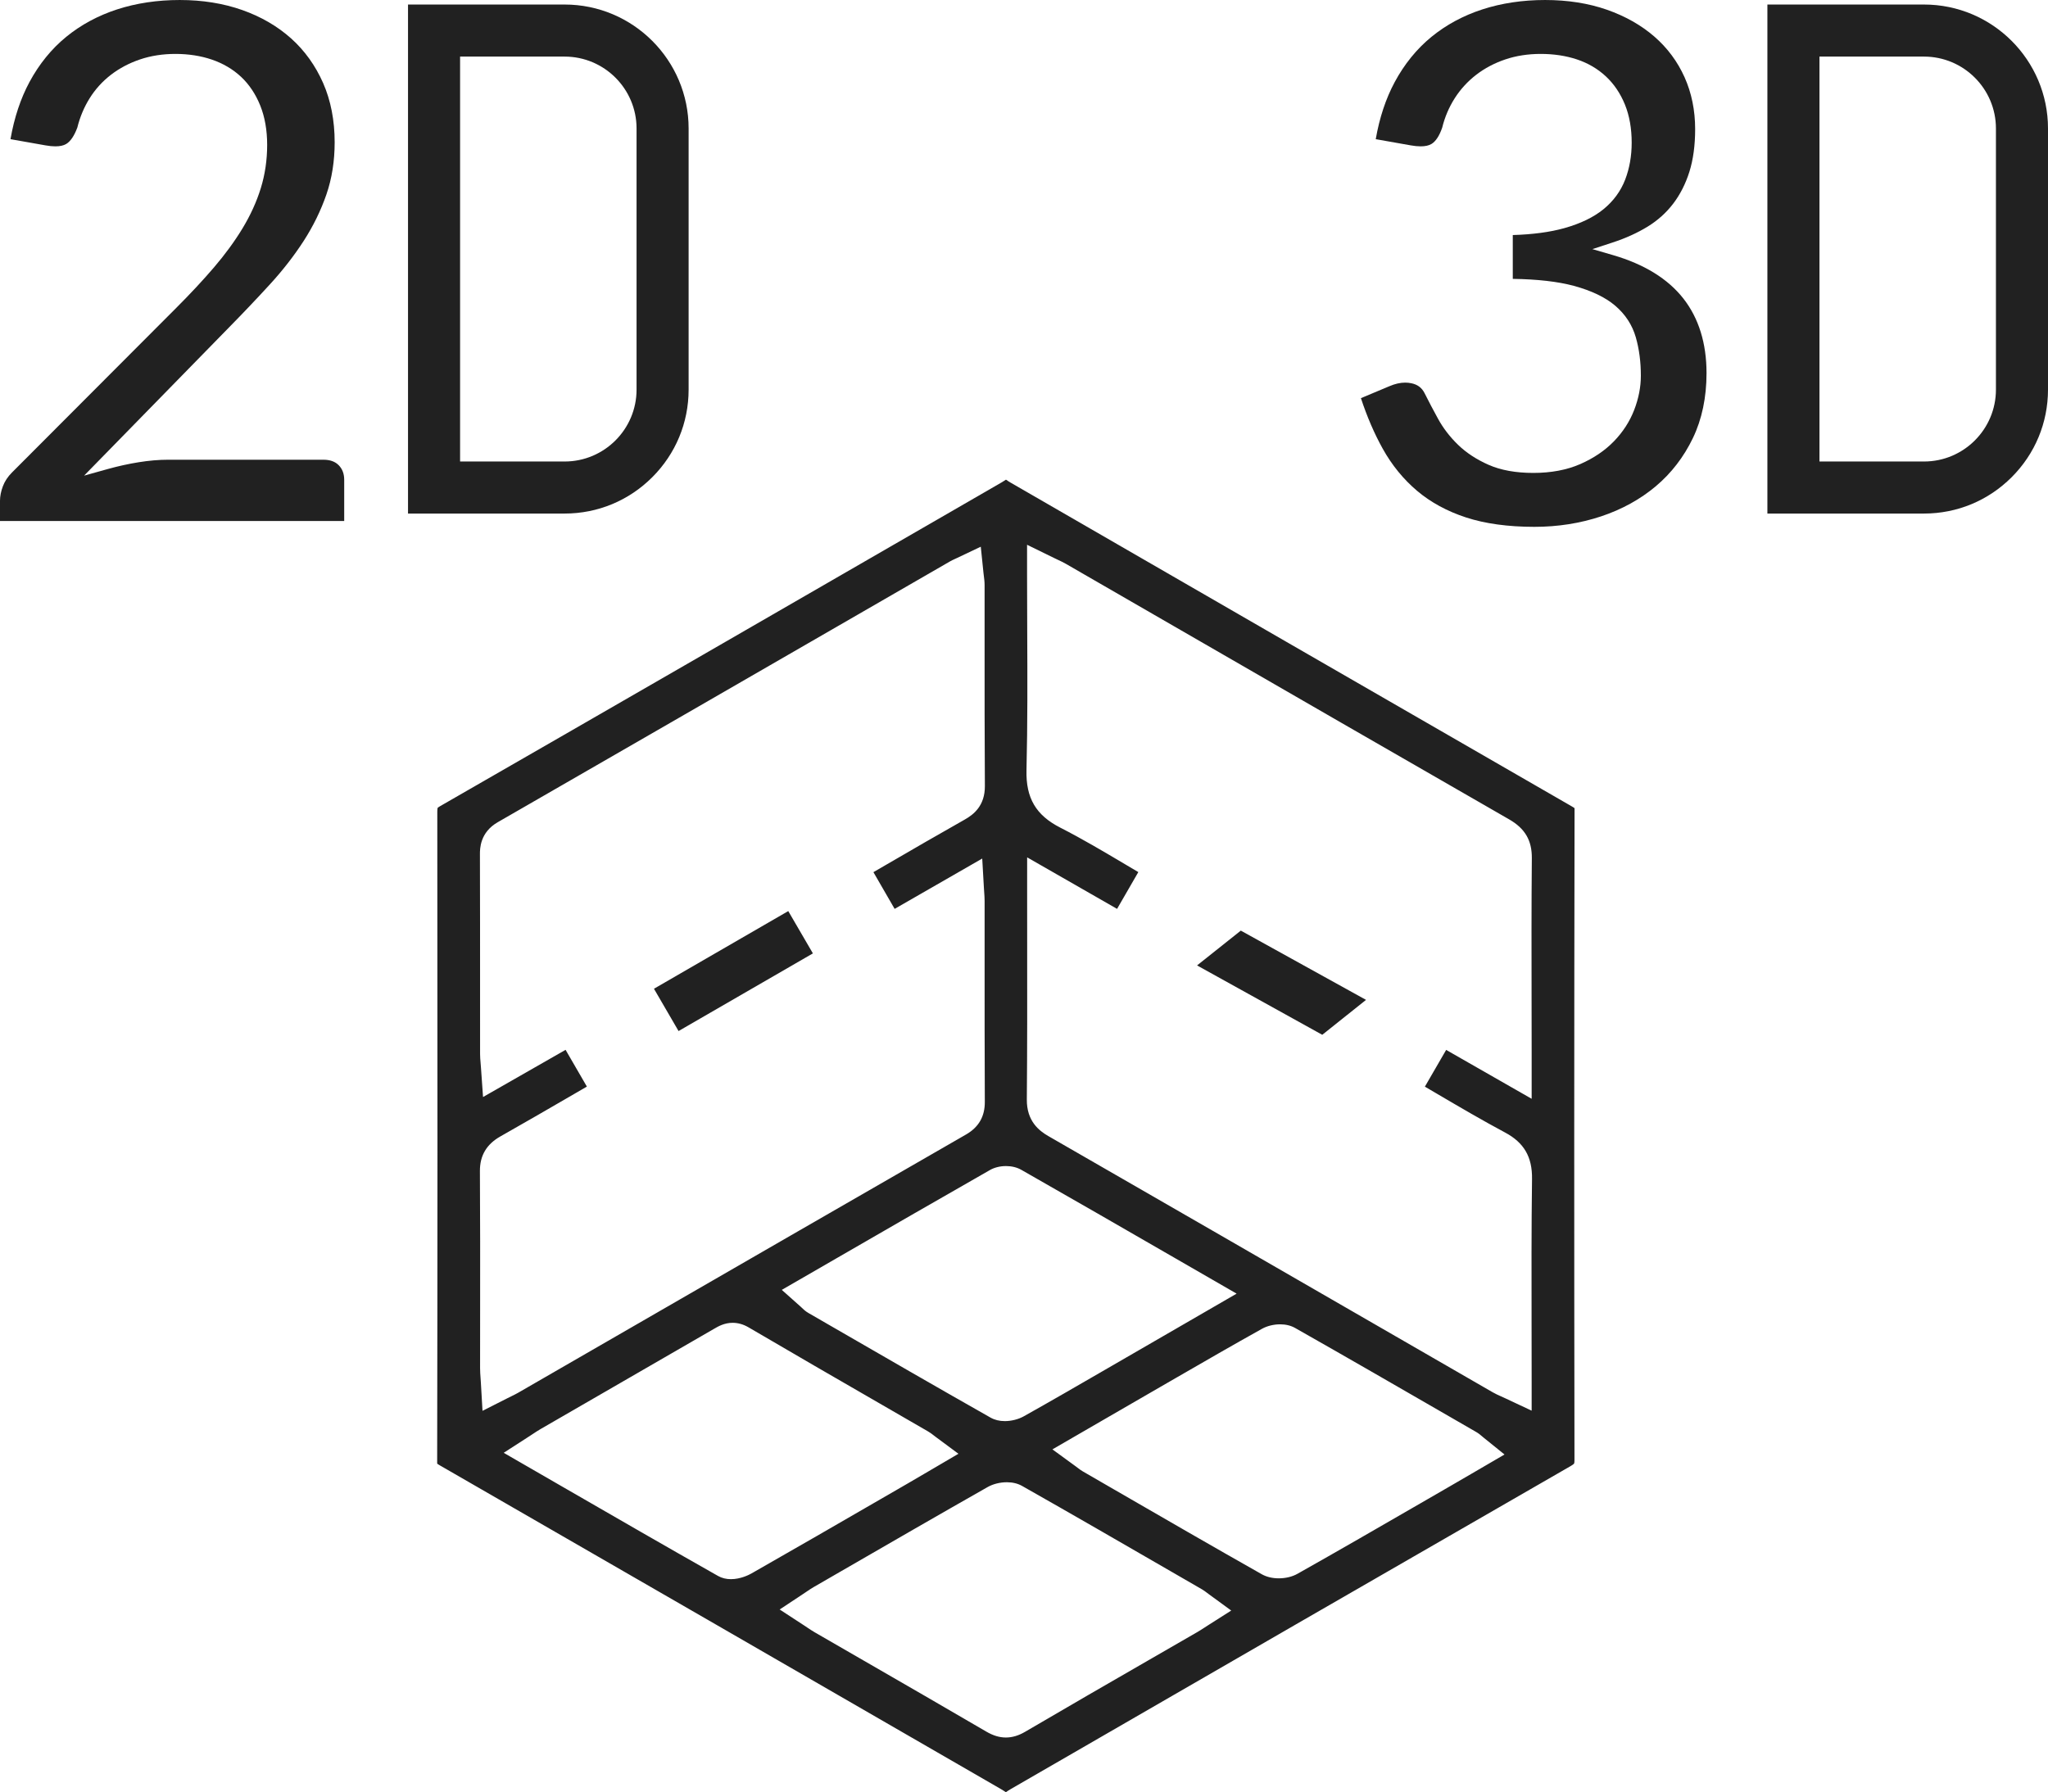 <svg version="1.1" xmlns="http://www.w3.org/2000/svg" xmlns:xlink="http://www.w3.org/1999/xlink" x="0px" y="0px" width="619.2px" height="541.985px" viewBox="1443.507 -73.889 619.2 541.985" enable-background="new 1443.507 -73.889 619.2 541.985" xml:space="preserve">
												<g>
													<g>
														<path fill="#212121" d="M1977.867,81.416V-72.518h47.355c20.669,0,37.484,16.815,37.484,37.484v78.969c0,9.998-3.903,19.406-10.99,26.493c-7.087,7.085-16.494,10.988-26.49,10.988C2025.225,81.416,1977.867,81.416,1977.867,81.416zM1993.611,65.676h31.613c11.988,0,21.742-9.753,21.742-21.742v-78.967c0-11.989-9.754-21.742-21.742-21.742h-31.613V65.676z"></path>
													</g>
													<path fill-rule="evenodd" clip-rule="evenodd" fill="#212121" d="M1747.619,468.097c-0.475-0.328-0.979-0.656-1.519-0.967c-54.707-31.601-113.11-65.324-169.526-97.826c-0.479-0.275-0.741-0.455-0.88-0.561c-0.007-0.082-0.013-0.194-0.013-0.342c0.108-60.062,0.121-124.418,0.04-196.746c-0.001-0.898,0.1-1.209,0.118-1.26l0,0c0.012,0,0.188-0.178,0.718-0.482c52.9-30.403,106.624-61.436,158.579-91.446l11.324-6.542c0.425-0.245,0.822-0.501,1.195-0.759c0.463,0.318,0.953,0.637,1.477,0.938c53.865,31.114,111.326,64.297,169.526,97.825c0.487,0.28,0.752,0.462,0.893,0.569c0.007,0.08,0.012,0.189,0.012,0.333c-0.12,66.216-0.128,132.412-0.024,196.747c0.001,0.877-0.113,1.124-0.115,1.125l0,0c0,0-0.179,0.267-1.106,0.801c-53.985,31.061-108.374,62.489-160.972,92.882l-8.214,4.746C1748.595,467.443,1748.092,467.771,1747.619,468.097z M1747.914,374.361c-2.06,0-4.174,0.53-5.801,1.454c-14.822,8.415-29.819,17.083-44.322,25.467l-8.293,4.793c-0.769,0.444-1.453,0.912-2.115,1.364c-0.313,0.212-0.653,0.444-1.035,0.696l-7.113,4.706l7.137,4.658c0.426,0.278,0.812,0.537,1.171,0.778c0.809,0.542,1.547,1.036,2.363,1.509c4.518,2.611,14.654,8.46,14.654,8.46c12.168,7.019,24.75,14.276,37.124,21.511c2.1,1.228,3.992,1.8,5.955,1.8c1.925,0,3.825-0.566,5.808-1.73c12.782-7.501,25.812-15.014,38.412-22.278c4.566-2.633,9.133-5.266,13.695-7.903c0.665-0.385,1.313-0.802,2.101-1.314l0.084-0.055c0.331-0.216,0.692-0.451,1.1-0.71l6.922-4.405l-6.627-4.841c-0.289-0.211-0.521-0.388-0.718-0.537c-0.475-0.361-0.937-0.711-1.515-1.046l-8.98-5.192c-14.844-8.584-30.193-17.461-45.377-26.06C1751.224,374.738,1749.667,374.361,1747.914,374.361z M1665.026,326.146c-2.512,0-4.363,1.079-5.588,1.793l-21.686,12.531c-10.263,5.93-20.525,11.859-30.785,17.793c-0.811,0.47-1.543,0.955-2.317,1.468c0,0-0.791,0.522-1.151,0.756l-7.7,4.971l18.231,10.525c15.963,9.218,31.041,17.925,46.581,26.719c1.138,0.643,2.443,0.968,3.885,0.968c2.951,0,5.518-1.331,6.234-1.739c13.08-7.451,26.253-15.071,38.992-22.44l8.114-4.692c1.694-0.979,3.384-1.971,5.148-3.008l10.303-6.042l-6.803-5.045c-0.252-0.187-0.466-0.354-0.659-0.504c-0.49-0.383-1.05-0.819-1.752-1.225c-4.832-2.797-9.672-5.593-14.512-8.388c-13.018-7.519-26.479-15.294-39.706-23.054C1668.288,326.612,1666.663,326.146,1665.026,326.146z M1830.542,326.603c-1.942,0-3.94,0.494-5.48,1.354c-8.679,4.839-17.353,9.849-25.74,14.694l-5.19,2.997c-5.497,3.17-10.991,6.354-16.633,9.623l-15.799,9.151l6.945,5.063c0.271,0.198,0.496,0.37,0.688,0.516c0.53,0.403,0.982,0.748,1.573,1.09l9.451,5.465c14.623,8.457,29.704,17.179,44.63,25.62c1.436,0.812,3.219,1.241,5.156,1.241c2.077,0,4.087-0.488,5.658-1.375c12.477-7.03,25.009-14.275,37.129-21.283l8.998-5.2c2.106-1.215,4.211-2.444,6.384-3.712l10.079-5.878l-6.323-5.103c-0.184-0.148-0.333-0.278-0.468-0.394c-0.458-0.395-1.004-0.866-1.752-1.298l-7.269-4.198c-15.519-8.965-31.565-18.235-47.495-27.266C1833.785,326.975,1832.258,326.603,1830.542,326.603z M1747.656,278.743c-1.763,0-3.475,0.422-4.821,1.189c-15.345,8.751-30.934,17.756-46.009,26.464l-16.951,9.79l5.789,5.155c0.104,0.093,0.199,0.188,0.287,0.274c0.431,0.419,1.05,1.022,1.939,1.536l6.812,3.937c15.811,9.138,32.14,18.576,48.289,27.725c1.243,0.704,2.697,1.06,4.325,1.06c1.964,0,4.106-0.544,5.731-1.455c8.197-4.592,16.45-9.372,24.432-13.994l6.464-3.74c5.789-3.345,11.578-6.697,17.566-10.164l15.882-9.194l-18.408-10.621c-16.081-9.279-31.217-18.013-46.689-26.823C1750.984,279.137,1749.381,278.743,1747.656,278.743zM1617.456,256.738c-7.755,4.502-15.08,8.754-22.649,13.035c-4.205,2.379-6.233,5.815-6.202,10.502c0.094,14.052,0.078,28.356,0.064,42.189l-0.001,0.561c-0.007,5.604-0.013,11.208-0.012,16.813c0,1.052,0.076,2.086,0.144,2.999c0.032,0.441,0.066,0.906,0.096,1.405l0.492,8.523l7.626-3.859c0.438-0.221,0.816-0.408,1.16-0.576c0.743-0.365,1.383-0.679,2.059-1.07l29.722-17.155c34.606-19.976,70.391-40.632,105.611-60.896c3.855-2.22,5.717-5.451,5.694-9.881c-0.071-14.668-0.067-29.553-0.063-43.948c0.002-5.608,0.003-11.217,0-16.826c0-0.832-0.055-1.61-0.112-2.434c-0.031-0.427-0.061-0.85-0.089-1.326l-0.519-9.047l-26.484,15.222l-6.413-11.106l3.771-2.189c8.187-4.755,15.918-9.246,23.865-13.731c2.622-1.481,6.1-4.142,6.061-10.137c-0.095-14.377-0.09-28.982-0.085-43.105c0.002-5.888,0.004-11.775-0.001-17.662c0-0.997-0.117-1.907-0.221-2.709c-0.046-0.358-0.086-0.669-0.12-1l-0.812-7.887l-7.163,3.404c-0.249,0.119-0.458,0.215-0.644,0.299c-0.524,0.24-1.009,0.461-1.53,0.762l-27.792,16.042c-35.592,20.547-72.395,41.794-108.921,62.814c-5.397,3.107-5.382,8.062-5.377,9.689c0.041,13.767,0.041,27.535,0.041,41.303c0,0,0,13.609,0.004,19.084c0,0.905,0.072,1.743,0.148,2.63c0.037,0.437,0.079,0.927,0.118,1.5l0.629,8.897l24.955-14.269l6.44,11.112C1619.78,255.389,1618.617,256.064,1617.456,256.738z M1754.055,195.046c0,5.404,0.005,10.758,0.011,16.074c0.017,16.342,0.032,31.778-0.104,47.489c-0.056,6.535,3.69,9.451,6.513,11.075c32.784,18.864,66.812,38.502,96.834,55.829l37.47,21.621c0.886,0.511,1.723,0.884,2.608,1.279c0.384,0.17,0.787,0.35,1.229,0.558l7.975,3.746v-8.817c0-5.55-0.01-11.058-0.021-16.534l-0.001-0.315c-0.027-15.28-0.055-29.712,0.136-44.434c0.086-6.635-2.423-10.956-8.137-14.01c-6.895-3.685-13.534-7.584-20.563-11.712c-1.235-0.725-2.465-1.447-3.694-2.167l6.431-11.112l25.85,14.783v-14.822c-0.003-4.844-0.012-9.684-0.021-14.524v-0.133c-0.026-14.157-0.054-28.795,0.075-43.295c0.049-5.356-2.063-8.971-6.849-11.72c-33.821-19.43-68.17-39.262-101.388-58.441l-32.568-18.801c-0.848-0.49-1.66-0.871-2.52-1.274c-0.377-0.177-0.782-0.368-1.226-0.585l-8.063-3.949v8.979c0,5.653,0.023,11.263,0.047,16.843c0.062,14.555,0.119,28.303-0.221,42.325c-0.205,8.439,2.849,13.642,10.212,17.397c6.641,3.388,13.013,7.169,19.759,11.172c1.291,0.766,2.566,1.523,3.84,2.275l-6.424,11.123l-27.19-15.584V195.046z"></path>
													<g>
														<polygon fill-rule="evenodd" clip-rule="evenodd" fill="#212121" points="1641.229,225.122 1681.833,201.636 1689.281,214.431 1648.663,237.913 "></polygon>
													</g>
													<g>
														<polygon fill-rule="evenodd" clip-rule="evenodd" fill="#212121" points="1805.429,218.067 1818.66,207.541 1856.518,228.489 1843.283,239.046 		"></polygon>
													</g>
													<g>
														<path fill="#212121" d="M1907.431,85.434c-7.956,0-14.915-0.956-20.683-2.841c-5.714-1.869-10.695-4.58-14.807-8.059c-4.124-3.489-7.61-7.764-10.363-12.705c-2.543-4.563-4.762-9.706-6.606-15.311l8.629-3.619c1.662-0.718,3.254-1.079,4.751-1.079c0.638,0,1.273,0.065,1.89,0.194c1.889,0.395,3.16,1.361,4,3.042c1.193,2.389,2.55,4.969,4.031,7.668c1.565,2.86,3.61,5.522,6.076,7.908c2.489,2.412,5.598,4.448,9.238,6.052c3.677,1.622,8.223,2.444,13.511,2.444c5.355,0,10.123-0.896,14.17-2.663c4.031-1.762,7.455-4.075,10.176-6.875c2.726-2.803,4.794-5.997,6.146-9.493c1.341-3.471,2.021-6.961,2.021-10.374c0-4.158-0.511-8.057-1.52-11.588c-1.067-3.734-3.162-6.955-6.227-9.571c-2.988-2.548-7.206-4.571-12.538-6.013c-4.795-1.294-10.99-2.002-18.438-2.108V-2.808c6.033-0.18,11.264-0.88,15.571-2.087c4.866-1.361,8.843-3.279,11.818-5.7c3.034-2.468,5.254-5.493,6.596-8.99c1.303-3.394,1.964-7.144,1.964-11.146c0-4.305-0.684-8.179-2.033-11.512c-1.363-3.366-3.301-6.237-5.759-8.534c-2.456-2.294-5.408-4.028-8.776-5.151c-3.3-1.099-6.983-1.656-10.951-1.656c-3.824,0-7.417,0.558-10.68,1.658c-3.268,1.104-6.225,2.664-8.791,4.637c-2.581,1.986-4.773,4.378-6.515,7.112c-1.723,2.699-2.995,5.689-3.784,8.887c-0.87,2.512-1.968,4.177-3.264,4.949c-0.788,0.469-1.884,0.708-3.26,0.708c-0.878,0-1.876-0.099-2.967-0.293l-10.602-1.876c1.131-6.5,3.06-12.306,5.743-17.285c2.928-5.434,6.662-10.029,11.1-13.658c4.446-3.634,9.623-6.427,15.385-8.301c5.803-1.886,12.184-2.842,18.965-2.842c6.84,0,13.132,0.989,18.7,2.939c5.539,1.941,10.36,4.67,14.331,8.111c3.937,3.416,7.011,7.551,9.138,12.289c2.129,4.748,3.208,10.035,3.208,15.713c0,4.878-0.585,9.212-1.738,12.881c-1.146,3.643-2.793,6.89-4.897,9.65c-2.097,2.749-4.694,5.084-7.722,6.942c-3.105,1.905-6.658,3.519-10.561,4.796l-6.149,2.013l6.213,1.808c9.455,2.751,16.616,7.168,21.286,13.126c4.65,5.936,7.008,13.528,7.008,22.566c0,7.354-1.39,13.968-4.129,19.658c-2.748,5.708-6.514,10.599-11.191,14.539c-4.703,3.961-10.269,7.029-16.541,9.119C1921.287,84.367,1914.5,85.434,1907.431,85.434z"></path>
													</g>
													<g>
														<path fill="#212121" d="M1566.867,81.416V-72.518h47.355c20.669,0,37.484,16.815,37.484,37.484v78.969c0,9.998-3.903,19.406-10.99,26.493c-7.087,7.085-16.494,10.988-26.49,10.988C1614.225,81.416,1566.867,81.416,1566.867,81.416zM1582.611,65.676h31.613c11.988,0,21.742-9.753,21.742-21.742v-78.967c0-11.989-9.754-21.742-21.742-21.742h-31.613V65.676z"></path>
													</g>
													<g>
														<path fill="#212121" d="M1443.507,83.659v-6.1c0-1.379,0.293-2.86,0.872-4.401c0.562-1.499,1.49-2.901,2.759-4.17l49.709-49.819c4.229-4.23,8.054-8.337,11.365-12.206c3.348-3.913,6.249-7.884,8.623-11.803c2.403-3.966,4.263-8.055,5.526-12.152c1.274-4.128,1.92-8.526,1.92-13.072c0-4.451-0.702-8.454-2.087-11.896c-1.398-3.476-3.355-6.404-5.814-8.704c-2.456-2.292-5.423-4.042-8.819-5.203c-3.344-1.139-7.051-1.716-11.021-1.716c-3.824,0-7.417,0.558-10.68,1.658c-3.27,1.104-6.227,2.664-8.792,4.638c-2.584,1.988-4.761,4.387-6.469,7.129c-1.677,2.688-2.926,5.665-3.714,8.849c-0.935,2.519-2.071,4.19-3.38,4.971c-0.787,0.469-1.883,0.707-3.259,0.707c-0.879,0-1.877-0.099-2.967-0.293l-10.603-1.876c1.132-6.5,3.061-12.307,5.744-17.285c2.927-5.433,6.661-10.028,11.1-13.658c4.445-3.634,9.621-6.427,15.385-8.301c5.803-1.886,12.184-2.842,18.965-2.842c6.839,0,13.203,1.025,18.916,3.047c5.679,2.011,10.643,4.901,14.754,8.59c4.094,3.674,7.343,8.204,9.657,13.464c2.317,5.267,3.492,11.304,3.492,17.945c0,5.665-0.841,10.97-2.498,15.768c-1.676,4.85-3.976,9.558-6.835,13.993c-2.884,4.469-6.306,8.878-10.17,13.104c-3.91,4.275-8.093,8.681-12.432,13.096l-43.825,44.831l7.177-2.003c3.087-0.862,6.242-1.555,9.378-2.06c3.104-0.499,6.078-0.751,8.835-0.751h46.934c2.044,0,3.572,0.547,4.672,1.672c1.109,1.138,1.649,2.587,1.649,4.427v12.424H1443.507z"></path>
													</g>
												</g>
											</svg>